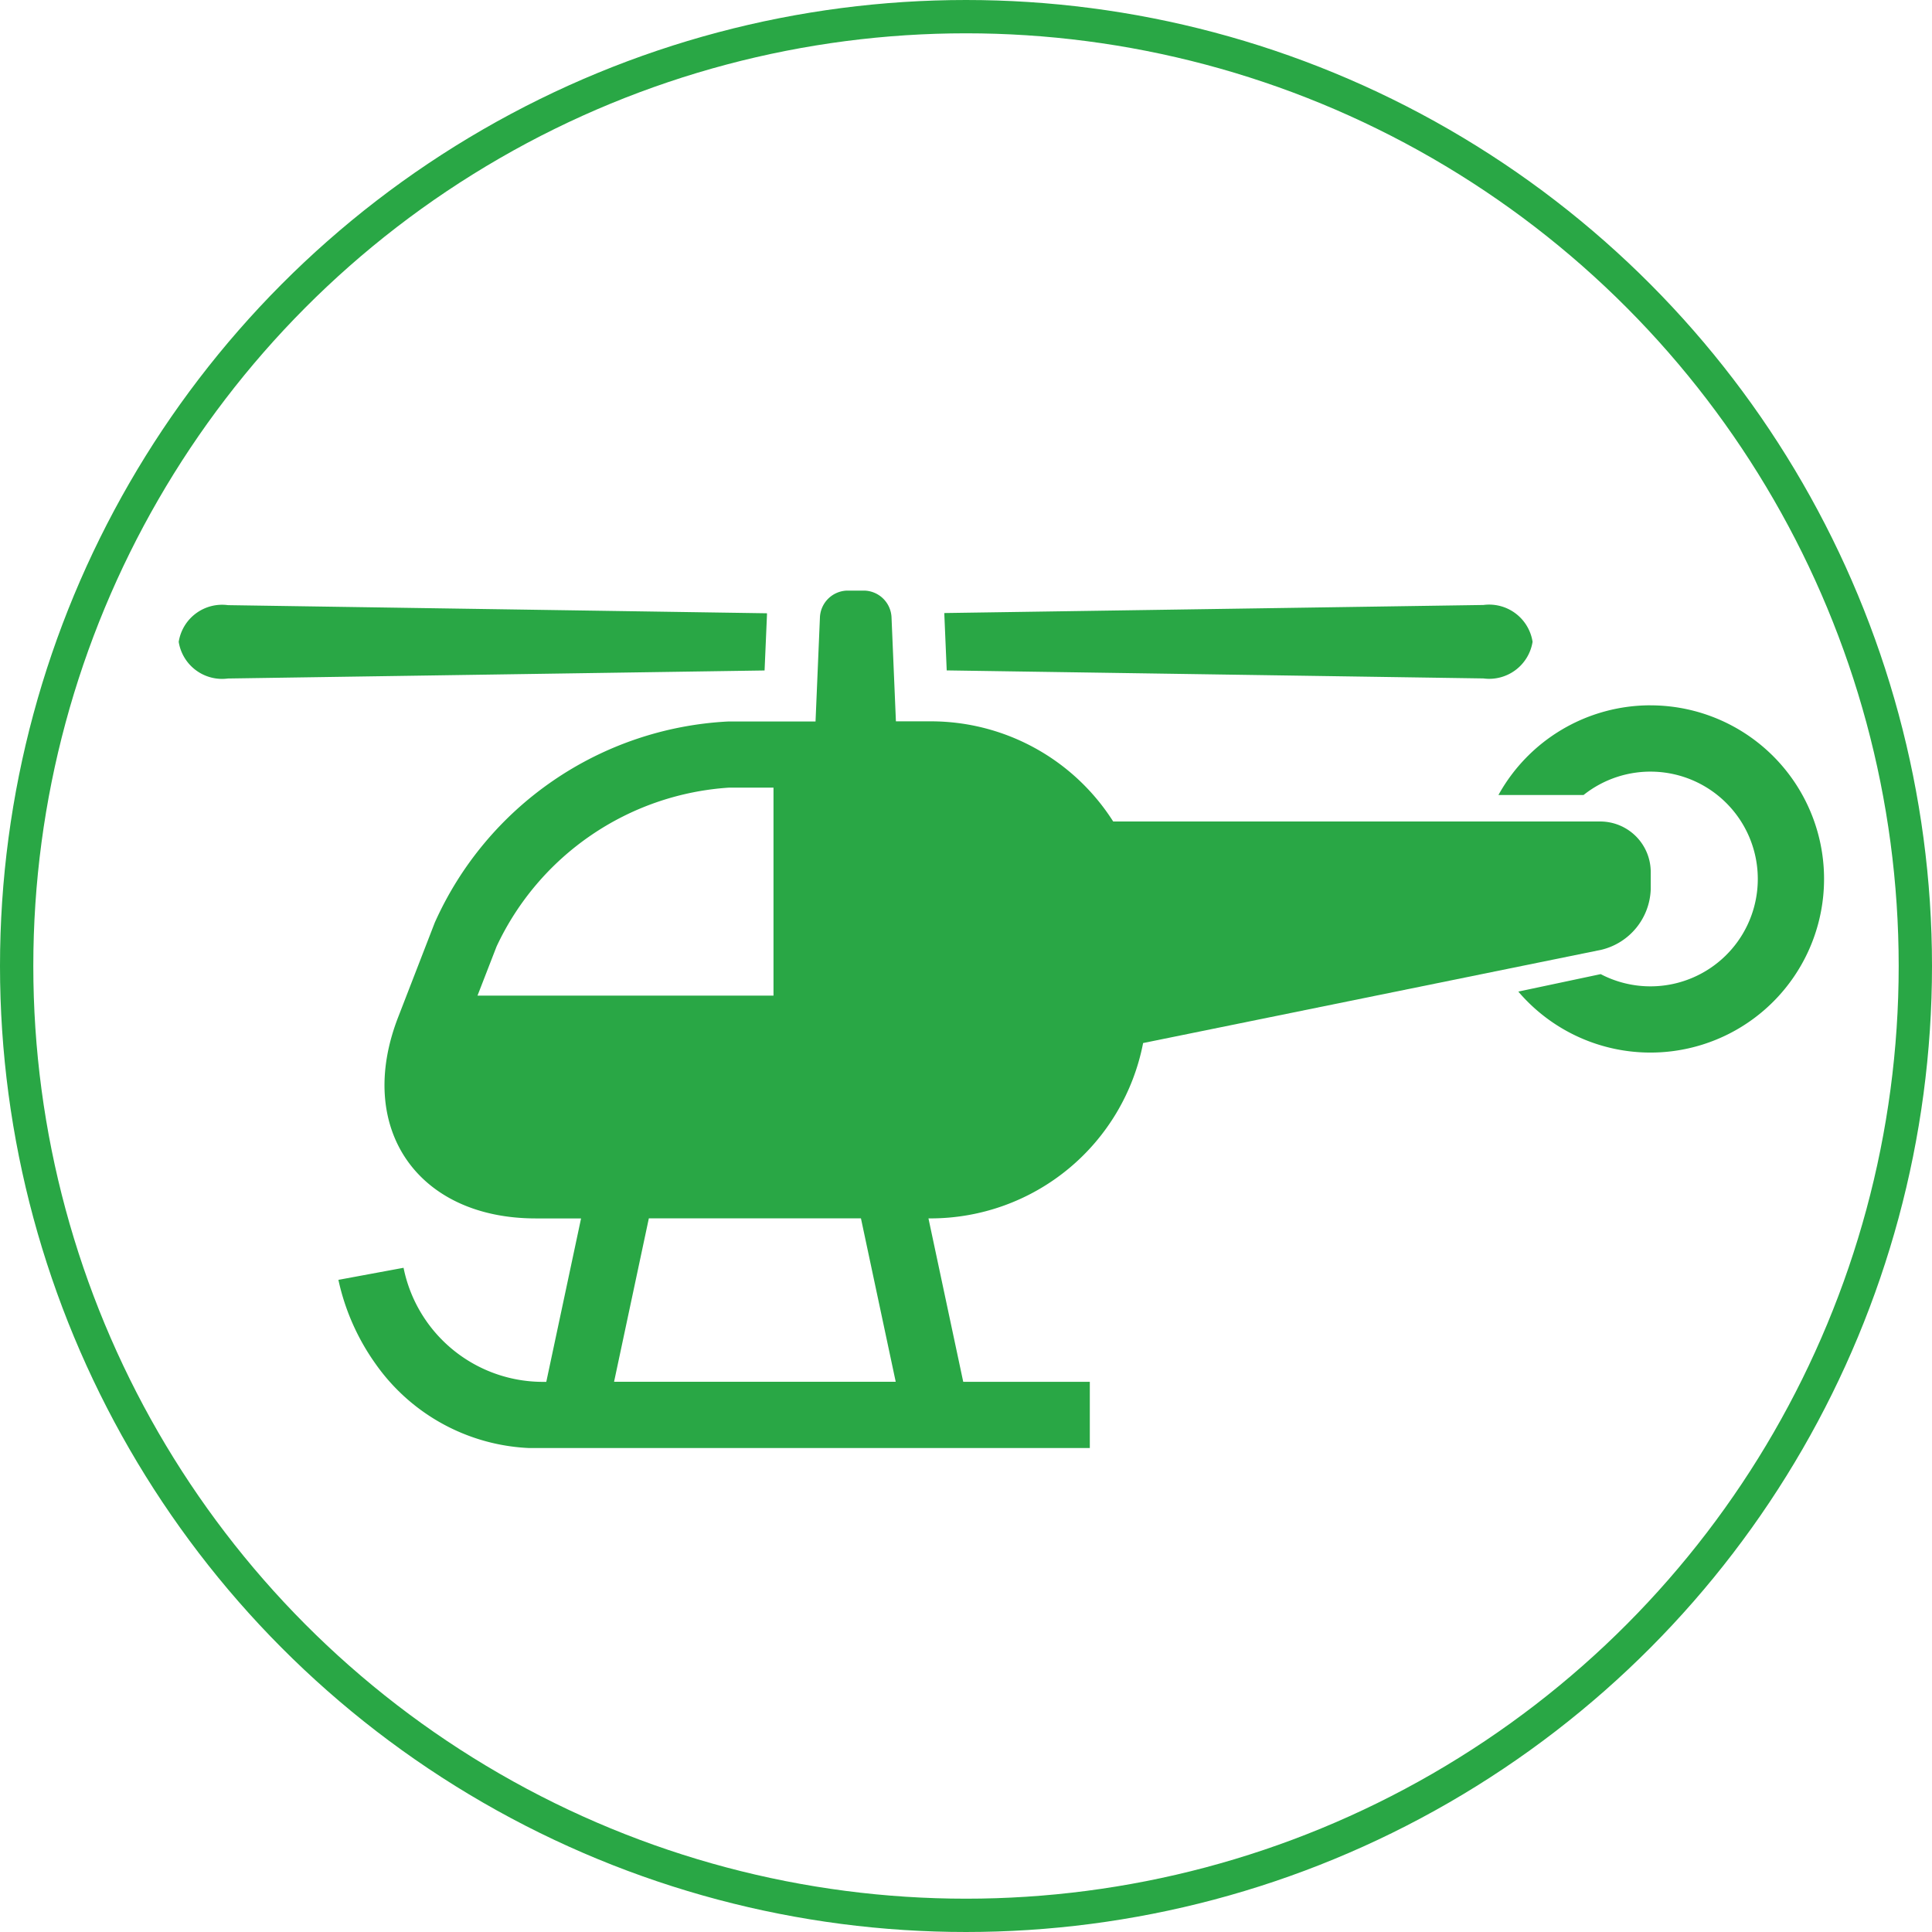 <svg xmlns="http://www.w3.org/2000/svg" xmlns:xlink="http://www.w3.org/1999/xlink" width="58" height="58" viewBox="0 0 58 58">
  <defs>
    <clipPath id="clip-path">
      <rect id="長方形_162960" data-name="長方形 162960" width="49.393" height="25.739" fill="#29a745"/>
    </clipPath>
  </defs>
  <g id="グループ_142869" data-name="グループ 142869" transform="translate(9276 -1650)">
    <g id="楕円形_320" data-name="楕円形 320" transform="translate(-9276 1650)" fill="none" stroke="#29a745" stroke-width="1">
      <circle cx="29" cy="29" r="29" stroke="none"/>
      <circle cx="29" cy="29" r="28.5" fill="none"/>
    </g>
    <g id="グループ_142866" data-name="グループ 142866" transform="translate(-9270.634 1667.731)">
      <g id="グループ_142740" data-name="グループ 142740" clip-path="url(#clip-path)">
        <path id="パス_42455" data-name="パス 42455" d="M459.674,39.55a5.216,5.216,0,0,0-4.561,2.693h2.555a3.223,3.223,0,1,1,.515,5.377l-2.473.524a5.212,5.212,0,1,0,3.964-8.593" transform="translate(-415.495 -36.107)" fill="#29a745"/>
        <path id="パス_42456" data-name="パス 42456" d="M17.66,5.3c0-.017,0-.033,0-.05L1.479,5.006A1.319,1.319,0,0,0,0,6.108a1.319,1.319,0,0,0,1.478,1.1l16.11-.241Z" transform="translate(-0.001 -4.57)" fill="#29a745"/>
        <path id="パス_42457" data-name="パス 42457" d="M280.216,5l-16.184.242c0,.017,0,.033,0,.05l.071,1.672,16.11.241a1.319,1.319,0,0,0,1.478-1.1A1.319,1.319,0,0,0,280.216,5" transform="translate(-241.048 -4.569)" fill="#29a745"/>
        <path id="パス_42458" data-name="パス 42458" d="M92.912,6.932H78.284a6.486,6.486,0,0,0-5.46-3.007H71.761L71.629.8A.84.84,0,0,0,70.8,0H70.31a.84.84,0,0,0-.83.8l-.132,3.129H66.739a10.22,10.22,0,0,0-8.822,6.039l-1.1,2.841c-1.289,3.321.571,6.039,4.134,6.039h1.358l-1.044,4.906h-.036a4.268,4.268,0,0,1-4.249-3.424l-1.956.362a6.828,6.828,0,0,0,1.11,2.514,5.957,5.957,0,0,0,5.1,2.537H77.582v-1.99h-3.8l-1.044-4.906h.083a6.5,6.5,0,0,0,6.361-5.264l13.757-2.8a1.935,1.935,0,0,0,1.482-1.814V8.444a1.517,1.517,0,0,0-1.512-1.512M59.2,12.159l.572-1.474a8.3,8.3,0,0,1,6.967-4.769h1.347v6.243Zm4.1,11.592,1.044-4.906h6.367l1.044,4.906Z" transform="translate(-50.231 -0.001)" fill="#29a745"/>
      </g>
    </g>
  </g>
</svg>
